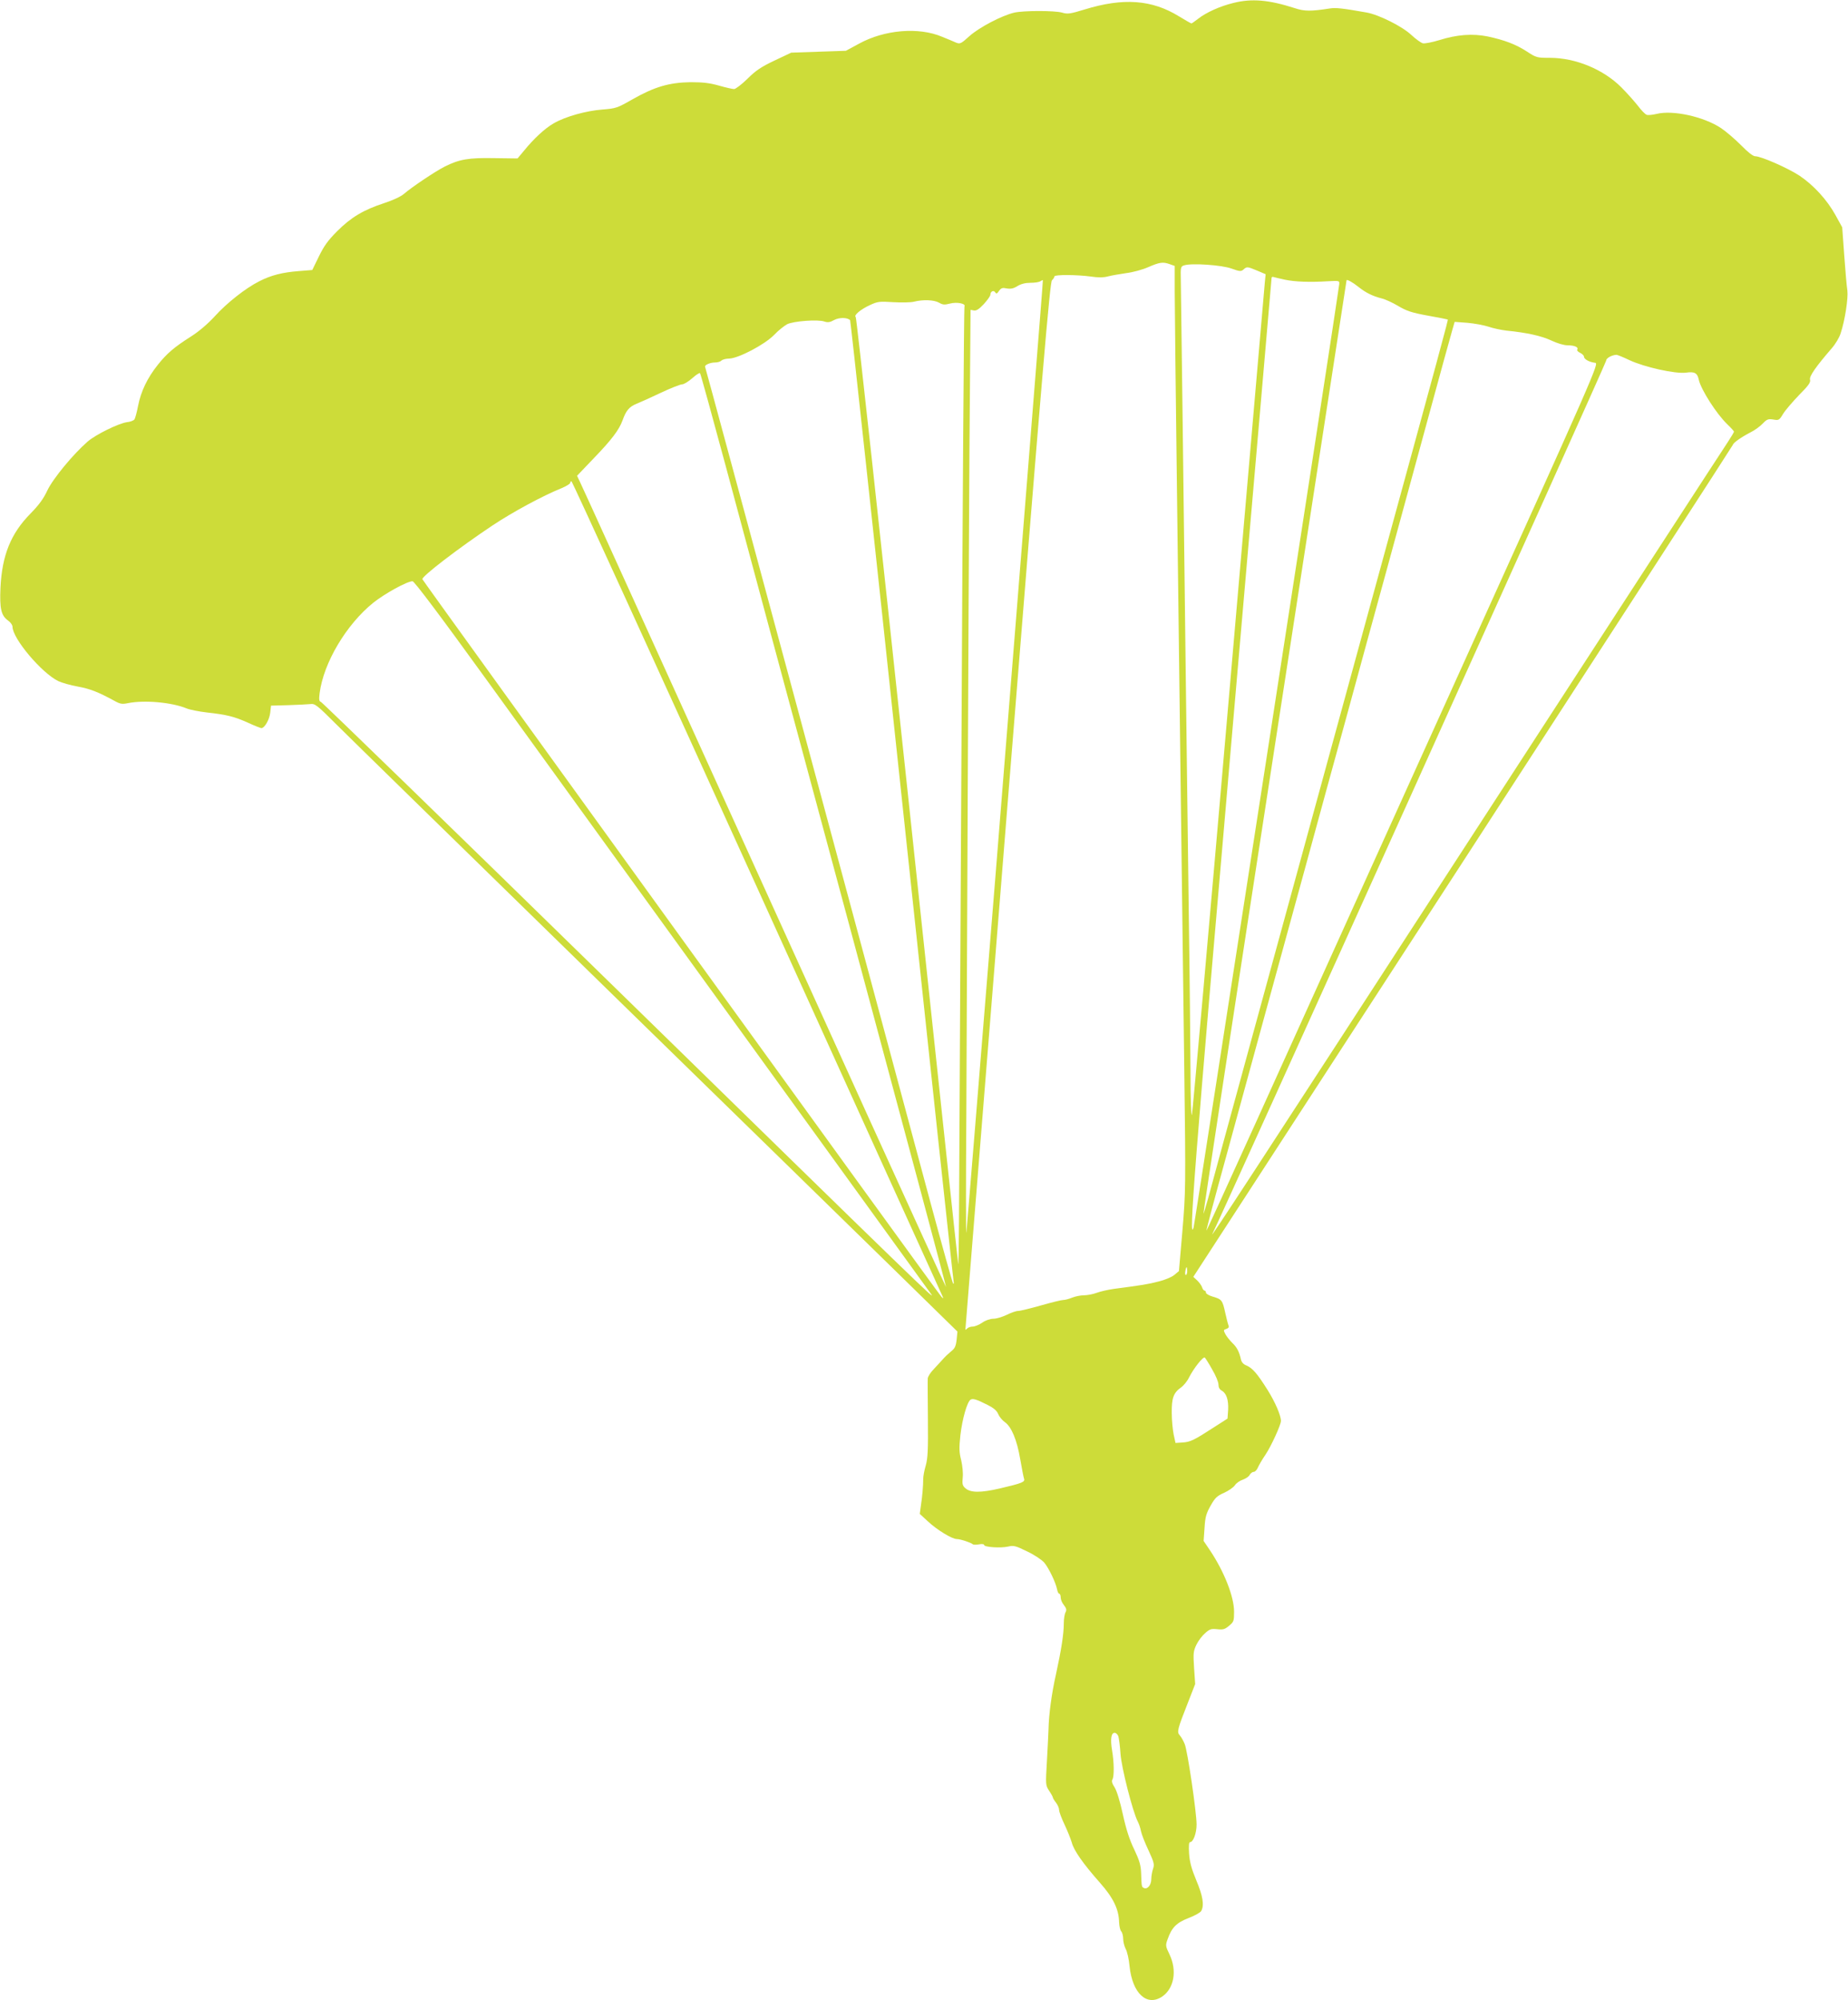 <?xml version="1.0" standalone="no"?>
<!DOCTYPE svg PUBLIC "-//W3C//DTD SVG 20010904//EN"
 "http://www.w3.org/TR/2001/REC-SVG-20010904/DTD/svg10.dtd">
<svg version="1.0" xmlns="http://www.w3.org/2000/svg"
 width="1183pt" height="1280pt" viewBox="0 0 1183 1280"
 preserveAspectRatio="xMidYMid meet">
<g transform="translate(0,1280) scale(0.1,-0.1)"
fill="#cddc39" stroke="none">
<path d="M7895 12781 c-86 -21 -174 -61 -225 -101 -21 -16 -40 -30 -43 -30 -3
0 -38 20 -79 45 -173 107 -357 121 -606 44 -91 -28 -109 -30 -142 -20 -48 14
-247 14 -308 0 -80 -19 -223 -94 -286 -150 -53 -48 -60 -52 -85 -42 -14 6 -55
24 -91 38 -149 63 -367 45 -530 -44 l-85 -46 -175 -6 -175 -6 -108 -51 c-86
-41 -120 -64 -173 -117 -37 -36 -75 -65 -85 -65 -10 0 -54 10 -96 22 -60 17
-102 22 -183 22 -136 -2 -231 -30 -370 -109 -98 -56 -106 -59 -194 -66 -104
-8 -237 -45 -311 -88 -55 -31 -128 -98 -191 -176 l-41 -49 -149 2 c-164 3
-223 -7 -317 -54 -63 -32 -213 -133 -260 -174 -21 -18 -70 -41 -128 -60 -132
-43 -212 -91 -300 -179 -60 -60 -85 -95 -118 -163 l-42 -86 -87 -7 c-103 -8
-176 -26 -252 -65 -88 -44 -209 -140 -285 -224 -44 -48 -100 -96 -150 -128
-109 -69 -157 -110 -215 -183 -67 -84 -108 -170 -126 -262 -8 -42 -19 -82 -24
-88 -6 -7 -27 -15 -48 -17 -54 -8 -199 -79 -251 -124 -92 -80 -222 -237 -258
-313 -25 -54 -55 -94 -108 -148 -126 -128 -182 -267 -192 -474 -6 -134 4 -178
48 -210 16 -11 29 -29 29 -40 0 -75 186 -296 293 -348 23 -11 80 -27 125 -35
77 -14 129 -34 232 -90 39 -22 51 -24 90 -16 105 21 281 5 375 -34 19 -8 78
-20 131 -26 126 -14 174 -26 263 -66 41 -19 79 -34 85 -34 20 1 51 54 56 100
l5 44 110 3 c61 2 124 5 142 7 29 4 42 -6 165 -129 73 -73 826 -809 1673
-1636 847 -827 1712 -1671 1922 -1877 l382 -374 -5 -51 c-5 -43 -11 -57 -37
-77 -17 -14 -40 -36 -51 -49 -12 -13 -38 -41 -58 -63 -21 -21 -39 -49 -39 -61
-1 -12 0 -130 1 -262 2 -195 -1 -250 -14 -295 -9 -30 -16 -68 -16 -85 0 -45
-6 -114 -15 -172 l-7 -52 52 -48 c58 -54 154 -113 185 -113 23 0 91 -23 102
-33 3 -4 22 -4 40 -1 19 4 33 2 33 -4 0 -14 106 -21 154 -10 35 8 48 5 121
-31 47 -22 94 -54 110 -72 29 -35 73 -126 82 -171 3 -16 9 -28 14 -28 5 0 9
-11 9 -24 0 -13 9 -35 21 -49 16 -21 18 -31 10 -46 -6 -11 -11 -42 -11 -70 0
-68 -16 -170 -50 -326 -28 -124 -46 -257 -48 -355 -1 -25 -5 -115 -10 -200 -9
-153 -9 -155 14 -191 13 -19 24 -39 24 -43 0 -4 9 -19 20 -33 11 -14 20 -35
20 -47 0 -12 16 -54 35 -94 19 -40 39 -91 46 -114 13 -51 73 -136 179 -256 87
-98 122 -171 124 -254 1 -26 7 -53 14 -59 6 -7 12 -28 12 -46 0 -19 7 -48 16
-66 10 -17 21 -67 25 -111 18 -174 111 -260 209 -194 76 52 96 166 47 269 -26
54 -27 58 -12 99 26 74 57 105 135 135 39 15 75 35 80 45 20 37 10 97 -32 196
-31 75 -42 116 -46 172 -3 49 -1 72 6 72 21 0 42 58 42 113 0 78 -58 473 -76
515 -8 20 -22 45 -31 55 -20 22 -17 36 52 211 l46 118 -7 103 c-6 94 -5 107
15 149 12 25 37 58 56 74 29 26 39 29 77 25 37 -4 49 -1 76 22 30 25 32 31 32
90 0 97 -64 259 -157 397 l-38 56 6 84 c4 70 11 92 39 142 28 50 41 62 86 82
29 13 60 35 69 48 9 14 32 30 51 36 19 7 39 20 44 31 6 10 17 19 26 19 8 0 20
12 26 27 7 16 29 54 51 86 35 53 97 188 97 213 0 35 -37 121 -86 199 -66 105
-96 139 -135 156 -19 7 -31 21 -35 38 -11 50 -26 79 -56 107 -16 16 -36 41
-44 56 -13 25 -12 27 7 33 14 5 18 12 13 23 -4 10 -13 46 -21 82 -17 78 -22
85 -78 101 -25 7 -45 19 -45 26 0 7 -4 13 -9 13 -5 0 -13 10 -16 22 -4 11 -18
31 -32 44 l-24 22 1726 2657 c949 1462 1727 2663 1728 2668 3 14 55 50 115 81
26 13 60 38 77 56 26 27 34 30 67 25 35 -6 38 -5 63 37 15 24 61 77 102 120
60 60 75 81 70 98 -6 22 38 84 139 201 23 26 49 69 57 96 28 84 49 225 43 273
-4 25 -13 126 -20 225 l-13 180 -44 80 c-54 97 -139 190 -230 251 -73 48 -245
124 -283 124 -14 0 -47 26 -91 71 -39 39 -97 89 -129 110 -111 73 -308 116
-411 90 -26 -6 -54 -9 -63 -6 -10 3 -35 29 -57 58 -22 28 -69 81 -105 117
-115 116 -294 190 -459 190 -82 0 -87 1 -146 40 -71 46 -144 74 -253 97 -95
19 -195 12 -309 -24 -46 -14 -93 -23 -105 -20 -13 4 -45 27 -73 53 -58 55
-208 130 -287 144 -152 27 -198 32 -234 26 -124 -19 -163 -19 -226 2 -165 53
-274 63 -393 33z m-406 -1672 l31 -11 0 -166 c0 -92 7 -689 15 -1327 8 -638
19 -1536 25 -1995 6 -459 15 -1195 21 -1635 10 -782 9 -805 -12 -1055 l-22
-255 -30 -25 c-17 -14 -63 -33 -102 -42 -65 -17 -103 -23 -285 -47 -36 -5 -85
-16 -109 -25 -24 -9 -61 -16 -83 -16 -21 0 -55 -7 -75 -15 -19 -8 -45 -15 -57
-15 -12 0 -76 -16 -143 -35 -67 -19 -132 -35 -145 -35 -13 0 -45 -11 -73 -25
-27 -13 -66 -25 -85 -25 -21 0 -51 -10 -72 -25 -20 -14 -48 -25 -60 -25 -13 0
-29 -5 -36 -12 -7 -7 -12 -10 -12 -7 0 2 121 1510 269 3351 225 2800 272 3350
285 3364 9 8 16 20 16 25 0 12 146 11 233 -1 46 -7 81 -7 110 1 23 6 76 15
117 21 41 5 104 22 140 38 74 32 94 35 139 19z m395 -28 c53 -19 61 -19 76 -6
22 20 25 19 88 -7 l54 -23 -5 -50 c-2 -27 -107 -1233 -232 -2680 -125 -1447
-231 -2639 -235 -2650 -5 -11 -9 109 -9 270 -1 160 -5 614 -11 1010 -5 396
-14 1107 -20 1580 -12 1033 -29 2355 -31 2480 -2 86 -1 90 22 97 49 15 241 2
303 -21z m341 -71 c66 -14 163 -17 275 -10 75 4 75 4 73 -20 -6 -65 -924
-6009 -932 -6035 -34 -112 5 380 244 3132 140 1613 255 2938 255 2944 0 6 6 9
13 6 7 -2 39 -10 72 -17z m-1611 -795 c-34 -434 -144 -1802 -243 -3040 -100
-1237 -183 -2257 -185 -2265 -3 -8 -3 332 0 755 2 424 6 1357 9 2075 3 718 8
1704 11 2191 l7 886 21 -4 c16 -3 33 8 64 41 23 25 42 52 42 60 0 21 21 31 31
15 7 -11 12 -9 24 9 14 19 22 22 50 16 25 -4 43 -1 68 15 23 14 51 21 83 21
27 0 56 4 64 10 8 5 15 8 16 7 1 -1 -27 -357 -62 -792z m2082 749 c46 -37 90
-59 149 -74 22 -5 70 -27 105 -48 54 -32 86 -43 190 -62 69 -12 126 -24 128
-25 3 -3 -35 -145 -498 -1835 -127 -465 -244 -892 -260 -950 -57 -209 -294
-1073 -520 -1900 -127 -465 -243 -889 -257 -943 -15 -53 -28 -96 -29 -94 -2 2
203 1346 456 2987 253 1641 460 2985 460 2986 0 9 40 -13 76 -42z m-2685 -101
c24 -14 35 -15 70 -6 44 12 104 0 93 -18 -3 -5 -12 -1259 -19 -2787 -8 -1527
-15 -2907 -16 -3067 -1 -159 -3 -283 -5 -275 -2 8 -148 1374 -325 3035 -177
1661 -326 3023 -331 3026 -15 10 31 49 90 76 49 23 61 25 150 19 53 -3 113 -2
132 3 59 15 129 12 161 -6z m-569 -112 c3 -3 153 -1385 332 -3071 179 -1686
328 -3074 331 -3084 2 -10 0 -15 -4 -10 -4 5 -71 245 -149 534 -393 1466
-1434 5325 -1438 5331 -7 12 31 29 63 29 16 0 34 5 41 12 7 7 29 13 50 13 60
2 226 89 287 151 27 29 66 59 84 69 41 20 198 32 239 17 21 -7 36 -5 62 10 33
17 83 17 102 -1z m4087 -42 c29 -10 81 -21 115 -25 131 -13 224 -34 286 -63
38 -18 81 -31 105 -31 44 0 71 -12 62 -27 -4 -6 5 -15 18 -21 14 -7 25 -18 25
-25 0 -16 35 -35 71 -39 26 -3 12 -35 -910 -2073 -515 -1138 -1080 -2388
-1256 -2777 -176 -389 -321 -706 -322 -704 -2 2 53 209 123 462 69 252 183
671 254 929 71 259 187 684 259 945 71 261 188 689 260 950 71 261 188 689
260 950 71 261 191 700 266 975 75 275 143 524 152 553 l15 52 81 -6 c45 -4
106 -15 136 -25z m902 -214 c96 -45 295 -89 362 -80 55 8 73 -2 82 -46 14 -63
114 -219 182 -284 24 -23 43 -44 43 -48 0 -3 -17 -32 -38 -64 -22 -32 -769
-1183 -1662 -2558 -1400 -2157 -1669 -2569 -1638 -2510 41 75 2521 5575 2520
5587 -1 15 34 35 64 37 7 1 45 -15 85 -34z m-5782 -690 c88 -330 442 -1644
786 -2920 343 -1275 623 -2320 621 -2322 -1 -1 -224 487 -496 1085 -1554 3424
-1829 4031 -1847 4067 l-19 40 106 111 c116 120 163 183 185 243 22 62 42 87
88 106 23 9 94 41 157 71 63 30 125 54 136 54 12 0 41 18 65 39 24 22 47 36
50 33 4 -4 79 -277 168 -607z m196 -2682 c648 -1429 1182 -2607 1188 -2618 8
-18 8 -18 -6 -5 -21 21 -3316 4576 -3323 4593 -6 17 230 198 447 343 131 87
321 190 447 241 28 12 52 27 52 32 0 6 4 11 8 11 5 0 539 -1169 1187 -2597z
m-1733 1330 c250 -346 987 -1364 1638 -2263 651 -899 1195 -1651 1209 -1670
42 -57 -52 34 -2018 1955 -1030 1007 -1879 1831 -1887 1833 -11 3 -13 15 -8
55 25 195 170 439 343 579 74 59 217 138 252 138 11 0 176 -219 471 -627z
m4488 -3788 c0 -14 -4 -25 -9 -25 -4 0 -6 11 -3 25 2 14 6 25 8 25 2 0 4 -11
4 -25z m160 -630 c22 -37 40 -80 40 -96 0 -18 7 -32 21 -39 30 -17 44 -59 41
-123 l-4 -56 -92 -59 c-125 -81 -147 -91 -197 -94 l-44 -3 -12 55 c-6 30 -12
92 -12 138 -1 94 11 128 59 162 17 12 40 40 51 63 31 61 92 138 102 128 4 -4
26 -38 47 -76z m-1439 -226 c40 -20 60 -37 69 -59 7 -17 26 -40 43 -52 42 -30
77 -113 98 -237 10 -58 21 -114 24 -123 9 -23 -10 -30 -154 -64 -125 -29 -189
-28 -222 2 -18 16 -20 27 -16 69 3 29 -2 75 -10 110 -13 50 -14 77 -5 160 12
103 43 213 65 227 15 9 37 3 108 -33z m838 -2121 c4 -13 11 -64 14 -114 7 -90
77 -366 110 -431 8 -15 18 -44 21 -63 4 -19 25 -74 48 -122 36 -78 39 -91 29
-119 -6 -18 -11 -47 -11 -65 0 -37 -23 -66 -45 -58 -17 7 -17 6 -20 94 -2 53
-10 81 -44 153 -30 61 -52 129 -73 225 -18 83 -39 151 -53 173 -16 24 -20 40
-14 50 12 19 11 110 -2 186 -12 71 -6 113 16 113 9 0 19 -10 24 -22z"/>
</g>
</svg>
